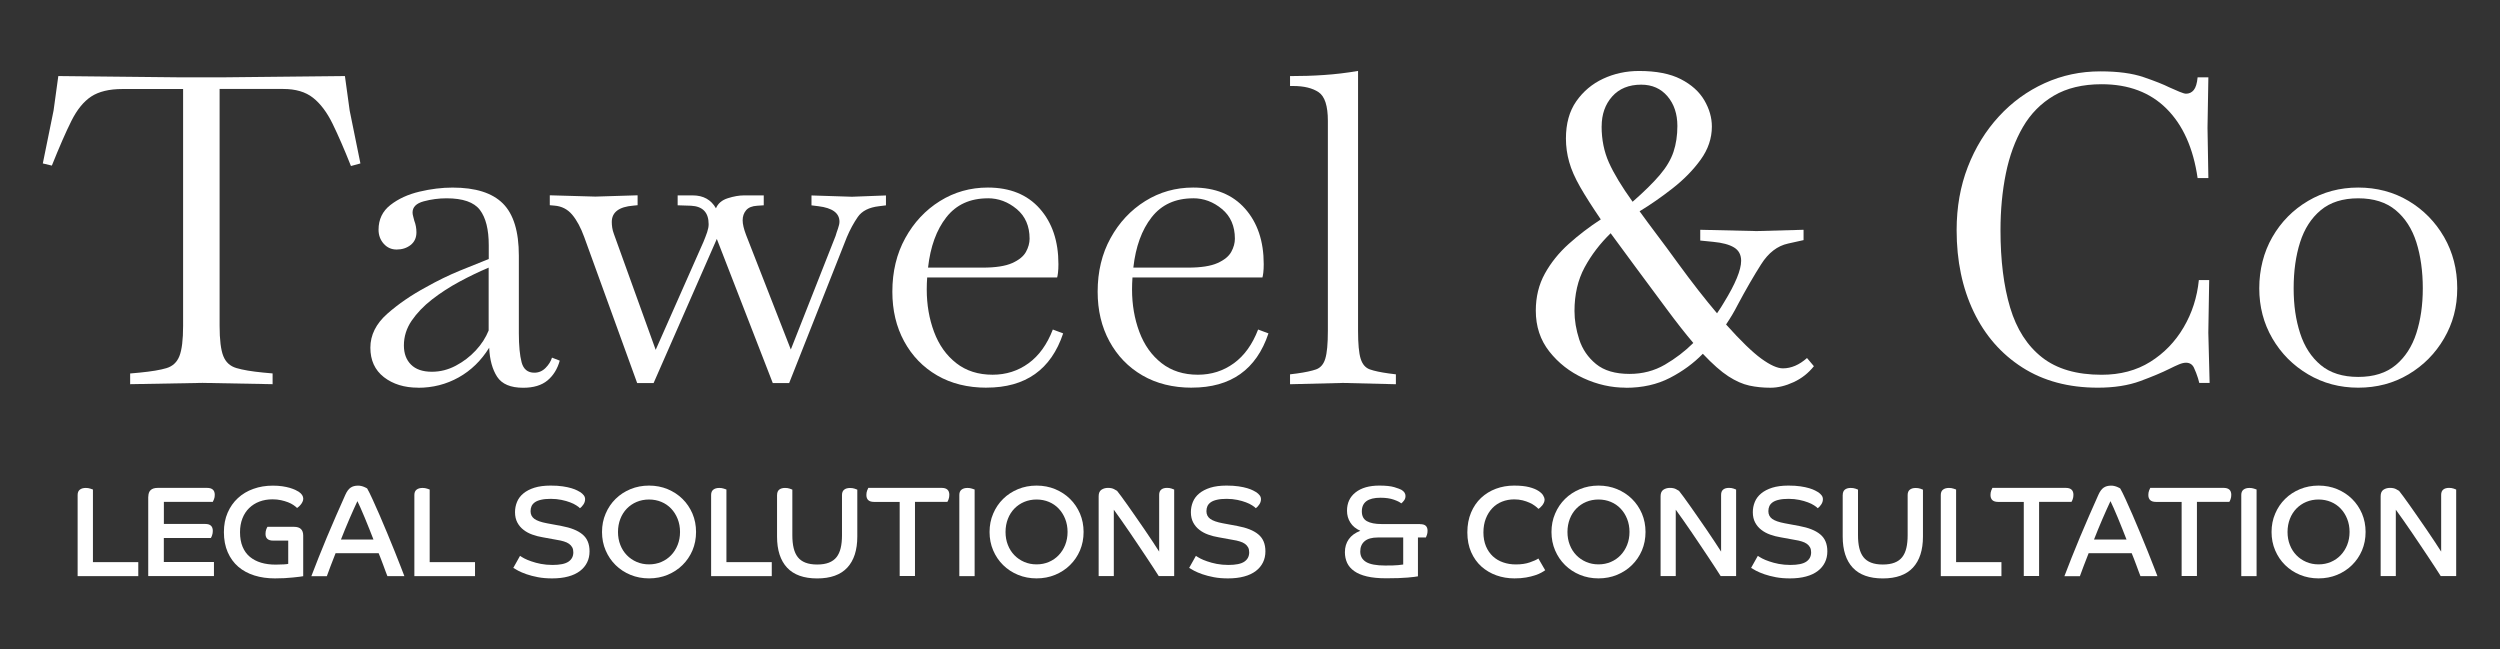 <?xml version="1.0" encoding="UTF-8"?>
<svg id="Layer_1" xmlns="http://www.w3.org/2000/svg" version="1.1" viewBox="0 0 522.66 135.74">
  <rect x="0" y="0" width="522.66" height="135.74" fill="#333333" stroke="none"/>
  <!-- Generator: Adobe Illustrator 29.6.1, SVG Export Plug-In . SVG Version: 2.1.1 Build 9)  -->
  <defs>
    <style>
      .st0 {
        fill: #fff;
      }
    </style>
  </defs>
  <g>
    <path class="st0" d="M27.21,80.33v-2.25l1.98-.18c2.46-.24,4.33-.55,5.62-.94,1.29-.39,2.19-1.23,2.7-2.52s.77-3.4.77-6.34V18.61h-12.68c-2.76,0-4.94.53-6.53,1.57-1.59,1.05-2.97,2.75-4.14,5.09-1.17,2.34-2.53,5.46-4.09,9.35l-1.89-.45,2.25-11.07.99-7.2,25.64.27h8.55l25.73-.27.99,7.2,2.25,11.07-1.98.54c-1.38-3.48-2.66-6.42-3.83-8.82-1.17-2.4-2.53-4.21-4.1-5.45-1.56-1.23-3.63-1.84-6.21-1.84h-13.32v49.49c0,2.94.26,5.05.77,6.34s1.42,2.13,2.75,2.52c1.32.39,3.18.71,5.58.94l1.98.18v2.25l-14.66-.27-15.12.27Z"/>
    <path class="st0" d="M87.41,81.05c-2.88,0-5.26-.74-7.15-2.2-1.89-1.47-2.83-3.53-2.83-6.16s1.17-4.99,3.51-7.07c2.34-2.07,5.07-3.94,8.19-5.62,2.34-1.32,4.68-2.46,7.02-3.42,2.34-.96,4.35-1.77,6.03-2.43v-2.88c0-3.3-.62-5.76-1.85-7.38-1.23-1.62-3.56-2.43-6.97-2.43-1.62,0-3.21.21-4.77.63-1.56.42-2.34,1.2-2.34,2.34,0,.24.04.51.13.81.09.3.17.6.23.9.3.78.45,1.59.45,2.43,0,1.14-.41,2.02-1.22,2.66-.81.63-1.78.94-2.92.94-1.08,0-1.98-.4-2.7-1.21-.72-.81-1.08-1.79-1.08-2.93,0-2.16.83-3.88,2.48-5.17s3.67-2.22,6.07-2.79c2.4-.57,4.71-.85,6.93-.85,4.8,0,8.3,1.11,10.52,3.33s3.33,5.85,3.33,10.89v16.2c0,2.64.2,4.68.58,6.12.39,1.44,1.28,2.16,2.66,2.16.9,0,1.68-.33,2.34-.99s1.11-1.38,1.35-2.16l1.62.63c-.48,1.74-1.34,3.12-2.56,4.14-1.23,1.02-2.93,1.53-5.08,1.53-2.64,0-4.45-.77-5.45-2.3-.99-1.53-1.55-3.55-1.66-6.07-1.68,2.7-3.81,4.77-6.39,6.21s-5.4,2.16-8.46,2.16ZM84.44,72.23c0,1.68.5,3.02,1.49,4,.99.99,2.44,1.49,4.36,1.49,1.74,0,3.4-.42,4.99-1.26s2.99-1.91,4.18-3.19c1.2-1.29,2.1-2.69,2.7-4.18v-13.14c-1.98.84-4.01,1.81-6.07,2.92-2.07,1.11-3.99,2.36-5.76,3.73-1.77,1.38-3.19,2.87-4.27,4.45-1.08,1.59-1.62,3.31-1.62,5.18Z"/>
    <path class="st0" d="M133.2,80.06l-11.06-30.5c-.72-1.98-1.56-3.54-2.52-4.68-.96-1.14-2.19-1.77-3.69-1.89l-.99-.09v-2.07l9.54.27,8.82-.27v2.07l-.9.09c-3,.24-4.5,1.38-4.5,3.42,0,.36.03.75.09,1.17.06.42.18.87.36,1.35l8.73,24.21,9.99-22.58c.3-.72.55-1.39.77-2.02.21-.63.31-1.18.31-1.66,0-2.46-1.23-3.75-3.69-3.87l-2.79-.09v-2.07h3.15c2.22,0,3.84.9,4.86,2.7.42-1.02,1.25-1.72,2.48-2.11,1.23-.39,2.35-.59,3.37-.59h4.14v2.07l-1.35.09c-1.08.06-1.86.38-2.34.95-.48.57-.72,1.27-.72,2.11,0,.78.24,1.8.72,3.06l9.35,23.94,9.36-23.75c.12-.42.28-.93.5-1.53.21-.6.31-1.08.31-1.44,0-1.8-1.47-2.88-4.41-3.24l-1.44-.18v-2.07l8.46.27,7.11-.27v2.07l-1.44.18c-2.1.24-3.58.99-4.45,2.25-.87,1.26-1.63,2.67-2.29,4.23l-12.06,30.5h-3.42l-11.7-30.14-13.22,30.14h-3.42Z"/>
    <path class="st0" d="M206.26,81.05c-3.96,0-7.41-.86-10.35-2.57-2.94-1.71-5.23-4.08-6.88-7.11s-2.47-6.49-2.47-10.39c0-4.2.9-7.94,2.7-11.2,1.8-3.27,4.21-5.85,7.24-7.74s6.37-2.83,10.03-2.83c4.62,0,8.24,1.47,10.84,4.4,2.61,2.94,3.91,6.81,3.91,11.61,0,.72-.03,1.32-.09,1.8-.06.48-.12.81-.18.99h-27.17c-.06.84-.09,1.68-.09,2.52,0,3.18.51,6.13,1.53,8.86,1.02,2.73,2.56,4.9,4.63,6.52,2.07,1.62,4.61,2.43,7.61,2.43,2.82,0,5.32-.8,7.51-2.39,2.19-1.59,3.88-3.94,5.08-7.06l2.16.81c-2.52,7.56-7.86,11.34-16.01,11.34ZM206.53,41.46c-3.72,0-6.61,1.32-8.68,3.96-2.07,2.64-3.34,6.15-3.83,10.53h11.43c2.7,0,4.75-.32,6.16-.95s2.37-1.41,2.88-2.34c.51-.93.76-1.85.76-2.75,0-2.64-.9-4.71-2.7-6.21-1.8-1.5-3.81-2.25-6.03-2.25Z"/>
    <path class="st0" d="M249.18,81.05c-3.96,0-7.41-.86-10.35-2.57-2.94-1.71-5.23-4.08-6.88-7.11-1.65-3.03-2.47-6.49-2.47-10.39,0-4.2.9-7.94,2.7-11.2,1.8-3.27,4.21-5.85,7.24-7.74s6.37-2.83,10.03-2.83c4.62,0,8.24,1.47,10.84,4.4,2.61,2.94,3.91,6.81,3.91,11.61,0,.72-.03,1.32-.09,1.8-.06.48-.12.81-.18.99h-27.17c-.06.84-.09,1.68-.09,2.52,0,3.18.51,6.13,1.53,8.86,1.02,2.73,2.56,4.9,4.63,6.52,2.07,1.62,4.61,2.43,7.61,2.43,2.82,0,5.32-.8,7.51-2.39,2.19-1.59,3.88-3.94,5.08-7.06l2.16.81c-2.52,7.56-7.86,11.34-16.01,11.34ZM249.45,41.46c-3.72,0-6.61,1.32-8.68,3.96-2.07,2.64-3.34,6.15-3.83,10.53h11.43c2.7,0,4.75-.32,6.16-.95s2.37-1.41,2.88-2.34c.51-.93.76-1.85.76-2.75,0-2.64-.9-4.71-2.7-6.21-1.8-1.5-3.81-2.25-6.03-2.25Z"/>
    <path class="st0" d="M269.7,80.33v-2.07l1.44-.18c1.74-.24,3.07-.53,4-.85.93-.33,1.58-1.08,1.93-2.25.36-1.17.54-3.1.54-5.8V25.27c0-3.12-.64-5.12-1.93-5.99s-3.07-1.3-5.35-1.3h-.63v-2.07c2.46,0,4.83-.07,7.11-.23,2.28-.15,4.65-.43,7.11-.85v54.35c0,2.7.18,4.64.54,5.8.36,1.17,1,1.92,1.93,2.25.93.33,2.26.61,4,.85l1.44.18v2.07l-11.07-.27-11.06.27Z"/>
    <path class="st0" d="M339.87,81.05c-3,0-5.94-.66-8.81-1.98-2.88-1.32-5.26-3.18-7.15-5.58-1.89-2.4-2.83-5.24-2.83-8.54,0-2.88.63-5.46,1.89-7.74,1.26-2.28,2.92-4.35,4.99-6.21,2.07-1.86,4.31-3.57,6.71-5.13-1.8-2.64-3.24-4.9-4.32-6.79s-1.85-3.63-2.29-5.22c-.45-1.59-.68-3.22-.68-4.9,0-3.12.72-5.72,2.16-7.78s3.31-3.64,5.62-4.72c2.31-1.08,4.82-1.62,7.51-1.62,3.6,0,6.51.57,8.73,1.71,2.22,1.14,3.85,2.61,4.91,4.41,1.05,1.8,1.58,3.63,1.58,5.49,0,2.46-.78,4.77-2.34,6.93-1.56,2.16-3.51,4.15-5.85,5.98-2.34,1.83-4.65,3.44-6.92,4.81,1.08,1.5,2.28,3.12,3.59,4.86,1.32,1.74,2.76,3.69,4.32,5.85,3.06,4.2,5.82,7.73,8.28,10.62.3-.42.56-.83.81-1.22.24-.39.45-.73.63-1.03,2.4-3.9,3.6-6.81,3.6-8.73,0-1.26-.5-2.19-1.49-2.79-.99-.6-2.45-.99-4.36-1.17l-2.7-.27v-2.25l11.79.27,9.81-.27v2.16l-3.24.72c-2.22.48-4.1,1.92-5.62,4.32-1.53,2.4-3.2,5.28-4.99,8.64-.3.6-.65,1.23-1.04,1.89-.39.66-.83,1.35-1.31,2.07,3.06,3.42,5.52,5.8,7.38,7.15,1.86,1.35,3.36,2.02,4.5,2.02,1.74,0,3.42-.72,5.04-2.16l1.44,1.71c-1.14,1.44-2.55,2.55-4.23,3.33-1.68.78-3.3,1.17-4.86,1.17s-3.03-.15-4.41-.45-2.83-.94-4.37-1.93c-1.53-.99-3.31-2.56-5.35-4.72-1.92,1.98-4.21,3.66-6.88,5.04-2.67,1.38-5.75,2.07-9.22,2.07ZM329.17,65.03c0,1.92.33,3.9.99,5.94.66,2.04,1.83,3.75,3.51,5.13s4.02,2.07,7.02,2.07c2.7,0,5.16-.64,7.38-1.93,2.21-1.29,4.19-2.8,5.94-4.54-1.68-1.98-3.54-4.35-5.58-7.11-2.46-3.3-4.65-6.26-6.57-8.86-1.92-2.61-3.63-4.94-5.13-6.97-2.22,2.16-4.04,4.54-5.45,7.15-1.41,2.61-2.11,5.66-2.11,9.13ZM334.84,26.43c0,2.76.51,5.28,1.53,7.56,1.02,2.28,2.67,5.01,4.95,8.19,2.4-2.1,4.29-3.96,5.67-5.58,1.38-1.62,2.34-3.24,2.88-4.86s.81-3.42.81-5.4c0-2.52-.69-4.59-2.07-6.21s-3.21-2.43-5.49-2.43c-2.58,0-4.61.83-6.07,2.47-1.47,1.65-2.2,3.74-2.2,6.26Z"/>
    <path class="st0" d="M438.58,81.05c-6.12,0-11.38-1.41-15.79-4.23-4.41-2.82-7.8-6.7-10.17-11.65-2.37-4.95-3.56-10.63-3.56-17.05,0-4.8.78-9.21,2.34-13.23,1.56-4.02,3.72-7.53,6.48-10.53,2.75-3,5.95-5.32,9.58-6.97,3.63-1.65,7.51-2.47,11.65-2.47,3.66,0,6.67.4,9.04,1.21,2.37.81,4.15,1.52,5.35,2.12.78.36,1.5.67,2.16.94.66.27,1.11.4,1.35.4.66,0,1.2-.25,1.62-.76.42-.51.69-1.39.81-2.66h2.25l-.18,10.53.18,10.53h-2.25c-.9-6.24-3.06-11.07-6.48-14.49-3.42-3.42-7.95-5.13-13.58-5.13-3.96,0-7.29.8-9.99,2.39s-4.86,3.78-6.48,6.57c-1.62,2.79-2.81,6.03-3.56,9.72-.75,3.69-1.12,7.64-1.12,11.83,0,6.3.67,11.69,2.02,16.2,1.35,4.5,3.57,7.96,6.66,10.39,3.09,2.43,7.24,3.64,12.46,3.64,3.9,0,7.29-.9,10.17-2.7,2.88-1.8,5.21-4.2,6.97-7.2,1.77-3,2.83-6.3,3.19-9.9h2.16l-.18,10.98.27,10.53h-2.16l-.27-.99c-.24-.78-.53-1.51-.85-2.2-.33-.69-.89-1.04-1.66-1.04-.42,0-.92.12-1.49.36s-1.21.54-1.93.9c-1.56.78-3.6,1.64-6.12,2.57-2.52.93-5.49,1.39-8.91,1.39Z"/>
    <path class="st0" d="M493.02,81.05c-3.84,0-7.34-.93-10.48-2.79-3.15-1.86-5.64-4.37-7.47-7.51-1.83-3.15-2.74-6.64-2.74-10.48s.91-7.53,2.74-10.71c1.83-3.18,4.32-5.7,7.47-7.56,3.15-1.86,6.64-2.79,10.48-2.79s7.41.93,10.52,2.79c3.12,1.86,5.59,4.38,7.43,7.56,1.83,3.18,2.75,6.75,2.75,10.71s-.92,7.33-2.75,10.48c-1.83,3.15-4.31,5.65-7.43,7.51-3.12,1.86-6.62,2.79-10.52,2.79ZM493.02,78.8c3.24,0,5.85-.82,7.83-2.47,1.98-1.65,3.42-3.87,4.32-6.66s1.35-5.92,1.35-9.4-.45-6.81-1.35-9.63-2.34-5.05-4.32-6.7-4.59-2.48-7.83-2.48-5.85.83-7.83,2.48c-1.98,1.65-3.42,3.88-4.32,6.7-.9,2.82-1.35,6.03-1.35,9.63s.45,6.61,1.35,9.4c.9,2.79,2.34,5.01,4.32,6.66,1.98,1.65,4.59,2.47,7.83,2.47Z"/>
  </g>
  <g>
    <path class="st0" d="M16.23,103.48c0-.5.15-.87.46-1.11s.72-.36,1.24-.36c.34,0,.65.04.94.14.28.09.47.15.56.19v15.18h9.48v2.93h-12.68v-16.96Z"/>
    <path class="st0" d="M31.01,103.83c0-1.22.66-1.83,1.96-1.83h10.32c1.08,0,1.61.49,1.61,1.45,0,.34-.05.65-.16.92-.11.28-.19.46-.25.55h-10.23v4.62h8.65c1.06,0,1.58.48,1.58,1.45,0,.34-.05.65-.15.93-.1.28-.18.46-.26.55h-9.83v5.03h10.48v2.93h-13.74v-16.61Z"/>
    <path class="st0" d="M60.24,113.02h-3.14c-1.06,0-1.59-.47-1.59-1.4,0-.36.05-.67.15-.94.1-.27.19-.45.26-.54h5.56c1.27,0,1.91.61,1.91,1.83v8.49c-.14.04-.4.08-.78.12-.38.04-.83.09-1.36.15-.53.05-1.11.1-1.76.14-.64.03-1.32.05-2.01.05-1.56,0-3-.2-4.3-.61s-2.43-1.02-3.37-1.83c-.94-.81-1.67-1.82-2.2-3.03-.53-1.21-.8-2.61-.8-4.2,0-1.51.26-2.86.78-4.06.52-1.2,1.24-2.22,2.15-3.06.91-.84,1.99-1.49,3.24-1.93,1.25-.45,2.59-.67,4.05-.67.73,0,1.39.04,1.99.13.59.09,1.11.2,1.56.33.45.14.83.28,1.14.42.31.15.55.28.74.4.32.22.56.45.71.69s.23.49.23.74c0,.24-.05.46-.15.66-.1.21-.21.4-.35.56-.13.17-.27.32-.42.45-.14.12-.27.22-.37.29-.2-.2-.45-.4-.77-.62s-.69-.41-1.13-.58c-.44-.17-.93-.31-1.46-.43-.54-.12-1.13-.18-1.77-.18-1.01,0-1.92.16-2.74.47-.83.31-1.54.77-2.15,1.36-.61.59-1.08,1.32-1.41,2.17-.33.85-.5,1.8-.5,2.86,0,1.18.18,2.2.54,3.06s.87,1.57,1.53,2.11,1.44.95,2.35,1.22c.91.27,1.92.4,3.03.4.66,0,1.24-.02,1.72-.05.49-.03.79-.07.91-.11v-4.86Z"/>
    <path class="st0" d="M65.1,120.44c.45-1.2.95-2.49,1.51-3.88.55-1.38,1.13-2.81,1.74-4.27.61-1.46,1.24-2.94,1.9-4.44.65-1.51,1.31-2.98,1.95-4.41.32-.72.69-1.21,1.1-1.49.41-.28.93-.42,1.56-.42.23,0,.46.02.68.08.23.05.42.12.59.19.17.07.31.14.43.2.12.06.19.11.2.12.29.5.66,1.25,1.11,2.23.46.99.95,2.09,1.48,3.32.53,1.23,1.07,2.51,1.63,3.85.55,1.33,1.07,2.6,1.55,3.79.48,1.19.89,2.25,1.25,3.17s.61,1.58.76,1.97h-3.55c-.09-.22-.21-.52-.35-.91s-.3-.82-.47-1.28c-.17-.46-.34-.92-.52-1.38-.18-.47-.34-.87-.49-1.23h-9c-.39.98-.75,1.89-1.06,2.73s-.57,1.53-.77,2.08h-3.23ZM78.08,112.8c-.25-.66-.54-1.39-.86-2.19-.32-.8-.64-1.58-.95-2.34s-.61-1.45-.89-2.08c-.28-.63-.5-1.1-.66-1.42-.23.5-.49,1.07-.78,1.7-.29.64-.58,1.31-.89,2.02s-.61,1.43-.91,2.16c-.3.74-.59,1.45-.86,2.15h6.8Z"/>
    <path class="st0" d="M86.63,103.48c0-.5.15-.87.46-1.11s.72-.36,1.24-.36c.34,0,.65.04.94.14.28.09.47.15.56.19v15.18h9.48v2.93h-12.68v-16.96Z"/>
    <path class="st0" d="M108.74,116.22c.2.14.49.32.88.53.4.21.88.41,1.47.61.58.21,1.24.38,1.99.53.74.14,1.55.22,2.43.22,1.56,0,2.67-.23,3.34-.69s1.01-1.1,1.01-1.94c0-.41-.07-.76-.23-1.05-.15-.28-.38-.53-.67-.74s-.65-.37-1.08-.5c-.42-.13-.9-.24-1.44-.32l-2.96-.54c-.75-.12-1.48-.31-2.18-.56s-1.32-.58-1.85-1c-.54-.41-.97-.92-1.29-1.52s-.49-1.32-.49-2.17c0-.75.14-1.47.42-2.15.28-.68.72-1.27,1.33-1.77.61-.51,1.38-.9,2.31-1.2.93-.29,2.06-.44,3.38-.44.97,0,1.81.05,2.53.16.71.1,1.32.24,1.83.39.5.15.9.31,1.21.47s.53.28.67.37c.28.2.52.41.7.65.18.23.27.5.27.81,0,.41-.13.79-.38,1.14s-.48.6-.7.74c-.16-.18-.42-.38-.77-.6-.35-.23-.78-.44-1.29-.63s-1.1-.37-1.79-.51c-.68-.14-1.42-.22-2.23-.22s-1.48.06-2.03.19c-.55.12-.98.3-1.3.52-.32.23-.56.5-.7.81-.14.31-.21.66-.21,1.06,0,.68.26,1.21.79,1.6.53.39,1.41.7,2.65.93l3.01.56c1.95.36,3.42.94,4.4,1.76.99.82,1.48,1.99,1.48,3.54,0,.86-.17,1.64-.51,2.32-.34.69-.83,1.29-1.49,1.79-.66.5-1.47.89-2.45,1.15-.98.27-2.1.4-3.37.4-1.08,0-2.06-.08-2.96-.25-.9-.17-1.69-.38-2.39-.62-.7-.25-1.28-.49-1.75-.74s-.81-.45-1.02-.59l1.4-2.5Z"/>
    <path class="st0" d="M135.69,101.52c1.4,0,2.69.25,3.88.74,1.19.5,2.23,1.17,3.11,2.04.89.87,1.58,1.9,2.09,3.08.5,1.18.75,2.46.75,3.84s-.25,2.66-.75,3.85c-.51,1.18-1.2,2.2-2.09,3.07-.88.87-1.93,1.55-3.11,2.04-1.19.49-2.48.74-3.88.74s-2.69-.25-3.88-.74c-1.19-.49-2.23-1.17-3.11-2.04-.89-.87-1.58-1.9-2.08-3.07-.51-1.18-.76-2.47-.76-3.85s.25-2.66.76-3.84c.5-1.18,1.19-2.21,2.08-3.08.88-.87,1.93-1.55,3.11-2.04,1.19-.49,2.48-.74,3.88-.74ZM135.69,117.99c.93,0,1.79-.17,2.58-.51.79-.34,1.47-.81,2.04-1.41s1.03-1.31,1.36-2.14c.33-.83.5-1.73.5-2.72s-.17-1.9-.5-2.73c-.33-.83-.79-1.55-1.36-2.15s-1.25-1.07-2.04-1.4c-.79-.33-1.65-.5-2.58-.5s-1.79.17-2.58.5c-.79.33-1.47.8-2.06,1.4-.58.6-1.04,1.32-1.36,2.15-.32.83-.49,1.74-.49,2.73s.16,1.89.49,2.72c.32.83.78,1.54,1.36,2.14.58.6,1.27,1.07,2.06,1.41.79.34,1.65.51,2.58.51Z"/>
    <path class="st0" d="M148.67,103.48c0-.5.15-.87.46-1.11s.72-.36,1.24-.36c.34,0,.65.04.94.14.28.09.47.15.56.19v15.18h9.48v2.93h-12.68v-16.96Z"/>
    <path class="st0" d="M162.46,103.48c0-.5.15-.87.44-1.11.3-.24.71-.36,1.22-.36.36,0,.68.04.97.14.29.09.48.16.56.21v9.54c0,1.02.09,1.91.27,2.67s.47,1.4.87,1.91.93.89,1.6,1.15,1.48.39,2.45.39,1.78-.13,2.45-.39c.66-.26,1.2-.64,1.6-1.15s.69-1.15.87-1.91c.18-.76.27-1.65.27-2.67v-8.41c0-.5.15-.87.45-1.11s.7-.36,1.22-.36c.36,0,.68.04.97.14.28.09.47.16.56.21v9.81c0,2.83-.7,4.99-2.1,6.5-1.4,1.5-3.5,2.25-6.29,2.25s-4.89-.75-6.29-2.25c-1.4-1.51-2.1-3.67-2.1-6.5v-8.68Z"/>
    <path class="st0" d="M188.1,104.93h-5.38c-1.06,0-1.59-.49-1.59-1.45,0-.34.05-.65.16-.93.11-.28.19-.46.24-.55h15.35c1.06,0,1.59.49,1.59,1.45,0,.34-.05.65-.15.92-.1.28-.19.46-.26.55h-6.77v15.5h-3.2v-15.5Z"/>
    <path class="st0" d="M200.56,103.48c0-.5.15-.87.46-1.11s.72-.36,1.24-.36c.34,0,.65.04.94.14.28.09.47.15.56.19v18.11h-3.2v-16.96Z"/>
    <path class="st0" d="M216.71,101.52c1.4,0,2.69.25,3.88.74,1.19.5,2.23,1.17,3.11,2.04.89.87,1.58,1.9,2.09,3.08.5,1.18.75,2.46.75,3.84s-.25,2.66-.75,3.85c-.51,1.18-1.2,2.2-2.09,3.07-.88.87-1.93,1.55-3.11,2.04-1.19.49-2.48.74-3.88.74s-2.69-.25-3.88-.74c-1.19-.49-2.23-1.17-3.11-2.04-.89-.87-1.58-1.9-2.08-3.07-.51-1.18-.76-2.47-.76-3.85s.25-2.66.76-3.84c.5-1.18,1.19-2.21,2.08-3.08.88-.87,1.93-1.55,3.11-2.04,1.19-.49,2.48-.74,3.88-.74ZM216.71,117.99c.93,0,1.79-.17,2.58-.51.79-.34,1.47-.81,2.04-1.41s1.03-1.31,1.36-2.14c.33-.83.5-1.73.5-2.72s-.17-1.9-.5-2.73c-.33-.83-.79-1.55-1.36-2.15s-1.25-1.07-2.04-1.4c-.79-.33-1.65-.5-2.58-.5s-1.79.17-2.58.5c-.79.33-1.47.8-2.06,1.4-.58.6-1.04,1.32-1.36,2.15-.32.83-.49,1.74-.49,2.73s.16,1.89.49,2.72c.32.83.78,1.54,1.36,2.14.58.6,1.27,1.07,2.06,1.41.79.34,1.65.51,2.58.51Z"/>
    <path class="st0" d="M229.69,103.72c0-.62.2-1.07.58-1.33.39-.26.84-.39,1.36-.39s.91.08,1.24.24c.32.16.55.29.67.38.18.22.47.59.87,1.14.4.55.87,1.19,1.39,1.93.53.74,1.1,1.55,1.69,2.42s1.2,1.73,1.79,2.59,1.15,1.69,1.68,2.5.99,1.51,1.38,2.12v-11.85c0-.5.14-.87.43-1.11.29-.24.69-.36,1.21-.36.35,0,.67.04.95.14.28.09.46.16.55.21v18.09h-3.23c-.32-.5-.71-1.1-1.15-1.79-.45-.69-.94-1.44-1.49-2.26-.55-.81-1.11-1.66-1.7-2.54-.59-.87-1.18-1.75-1.77-2.62-.59-.87-1.17-1.7-1.73-2.5s-1.08-1.52-1.55-2.17v13.87h-3.17v-16.72Z"/>
    <path class="st0" d="M250.04,116.22c.2.14.49.32.88.53.4.21.88.41,1.47.61.58.21,1.24.38,1.99.53.74.14,1.55.22,2.43.22,1.56,0,2.67-.23,3.34-.69s1.01-1.1,1.01-1.94c0-.41-.07-.76-.23-1.05-.15-.28-.38-.53-.67-.74s-.65-.37-1.08-.5c-.42-.13-.9-.24-1.44-.32l-2.96-.54c-.75-.12-1.48-.31-2.18-.56s-1.32-.58-1.85-1c-.54-.41-.97-.92-1.29-1.52s-.49-1.32-.49-2.17c0-.75.14-1.47.42-2.15.28-.68.72-1.27,1.33-1.77.61-.51,1.38-.9,2.31-1.2.93-.29,2.06-.44,3.38-.44.97,0,1.81.05,2.53.16.71.1,1.32.24,1.83.39.5.15.9.31,1.21.47s.53.28.67.37c.28.2.52.41.7.65.18.23.27.5.27.81,0,.41-.13.79-.38,1.14s-.48.6-.7.74c-.16-.18-.42-.38-.77-.6-.35-.23-.78-.44-1.29-.63s-1.1-.37-1.79-.51c-.68-.14-1.42-.22-2.23-.22s-1.48.06-2.03.19c-.55.12-.98.3-1.3.52-.32.23-.56.5-.7.81-.14.31-.21.66-.21,1.06,0,.68.26,1.21.79,1.6.53.39,1.41.7,2.65.93l3.01.56c1.95.36,3.42.94,4.4,1.76.99.82,1.48,1.99,1.48,3.54,0,.86-.17,1.64-.51,2.32-.34.69-.83,1.29-1.49,1.79-.66.5-1.47.89-2.45,1.15-.98.27-2.1.4-3.37.4-1.08,0-2.06-.08-2.96-.25-.9-.17-1.69-.38-2.39-.62-.7-.25-1.28-.49-1.75-.74s-.81-.45-1.02-.59l1.4-2.5Z"/>
    <path class="st0" d="M296.87,109.58c.57,0,.98.12,1.22.36.25.24.36.59.36,1.04,0,.3-.04.58-.13.84s-.16.45-.22.55h-1.66v8.12c-.32.07-1.04.16-2.15.26s-2.61.15-4.49.15c-1.59,0-2.94-.13-4.03-.39-1.09-.26-1.98-.63-2.66-1.12-.68-.48-1.17-1.06-1.48-1.72-.3-.67-.46-1.4-.46-2.21,0-1.06.27-1.97.81-2.73.54-.76,1.34-1.35,2.42-1.76-.93-.41-1.63-.98-2.09-1.72-.47-.73-.7-1.55-.7-2.47,0-1.63.6-2.91,1.8-3.85,1.2-.94,2.85-1.41,4.95-1.41,1.36,0,2.41.11,3.14.33.74.23,1.23.41,1.48.55.57.34.86.77.86,1.29,0,.36-.1.68-.31.95-.21.28-.4.48-.58.6-.27-.25-.79-.51-1.56-.78-.77-.27-1.7-.4-2.79-.4-2.6,0-3.89.95-3.89,2.85,0,.97.35,1.65,1.06,2.05s1.73.6,3.07.6h8.03ZM293.35,112.37h-5.32c-1.22,0-2.13.26-2.74.78s-.91,1.24-.91,2.15c0,.97.41,1.7,1.22,2.19s2.15.74,3.99.74c1.22,0,2.12-.02,2.69-.08.57-.05.93-.1,1.08-.13v-5.65Z"/>
    <path class="st0" d="M323.07,119.2c-.2.15-.47.31-.82.51-.35.2-.79.39-1.32.56-.53.18-1.15.33-1.87.46-.72.13-1.53.19-2.45.19-1.33,0-2.58-.21-3.76-.63s-2.22-1.04-3.13-1.84c-.9-.81-1.62-1.81-2.15-3.01-.53-1.2-.8-2.58-.8-4.13s.26-2.92.77-4.14,1.21-2.24,2.1-3.08c.89-.83,1.92-1.47,3.1-1.91,1.18-.44,2.45-.66,3.79-.66s2.34.11,3.17.32c.83.22,1.47.48,1.95.8s.81.63.99.97c.19.33.28.6.28.82,0,.23-.05.46-.15.67-.1.21-.22.41-.35.57-.14.17-.28.32-.42.44-.14.13-.27.22-.38.27-.18-.2-.42-.41-.74-.64-.31-.24-.69-.45-1.11-.64-.43-.2-.91-.36-1.45-.5-.54-.13-1.12-.2-1.74-.2-.91,0-1.77.16-2.55.47-.79.31-1.47.77-2.04,1.37s-1.03,1.33-1.36,2.18c-.33.85-.5,1.82-.5,2.89s.18,2.05.53,2.89c.35.83.83,1.53,1.44,2.1.61.56,1.33.99,2.15,1.27.82.29,1.71.43,2.66.43,1.13,0,2.1-.14,2.92-.43.82-.28,1.41-.55,1.79-.81l1.42,2.45h.02Z"/>
    <path class="st0" d="M334.19,101.52c1.4,0,2.69.25,3.88.74,1.19.5,2.23,1.17,3.11,2.04.89.87,1.58,1.9,2.09,3.08.5,1.18.75,2.46.75,3.84s-.25,2.66-.75,3.85c-.51,1.18-1.2,2.2-2.09,3.07-.88.87-1.93,1.55-3.11,2.04-1.19.49-2.48.74-3.88.74s-2.69-.25-3.88-.74c-1.19-.49-2.23-1.17-3.11-2.04-.89-.87-1.58-1.9-2.08-3.07-.51-1.18-.76-2.47-.76-3.85s.25-2.66.76-3.84c.5-1.18,1.19-2.21,2.08-3.08.88-.87,1.93-1.55,3.11-2.04,1.19-.49,2.48-.74,3.88-.74ZM334.19,117.99c.93,0,1.79-.17,2.58-.51.79-.34,1.47-.81,2.04-1.41s1.03-1.31,1.36-2.14c.33-.83.5-1.73.5-2.72s-.17-1.9-.5-2.73c-.33-.83-.79-1.55-1.36-2.15s-1.25-1.07-2.04-1.4c-.79-.33-1.65-.5-2.58-.5s-1.79.17-2.58.5c-.79.33-1.47.8-2.06,1.4-.58.6-1.04,1.32-1.36,2.15-.32.83-.49,1.74-.49,2.73s.16,1.89.49,2.72c.32.83.78,1.54,1.36,2.14.58.6,1.27,1.07,2.06,1.41.79.34,1.65.51,2.58.51Z"/>
    <path class="st0" d="M347.17,103.72c0-.62.2-1.07.58-1.33.39-.26.84-.39,1.36-.39s.91.08,1.24.24c.32.16.55.29.67.38.18.22.47.59.87,1.14.4.55.87,1.19,1.39,1.93.53.74,1.1,1.55,1.69,2.42s1.2,1.73,1.79,2.59,1.15,1.69,1.68,2.5.99,1.51,1.38,2.12v-11.85c0-.5.14-.87.43-1.11.29-.24.69-.36,1.21-.36.35,0,.67.04.95.14.28.09.46.16.55.21v18.09h-3.23c-.32-.5-.71-1.1-1.15-1.79-.45-.69-.94-1.44-1.49-2.26-.55-.81-1.11-1.66-1.7-2.54-.59-.87-1.18-1.75-1.77-2.62-.59-.87-1.17-1.7-1.73-2.5s-1.08-1.52-1.55-2.17v13.87h-3.17v-16.72Z"/>
    <path class="st0" d="M367.52,116.22c.2.14.49.32.88.53.4.21.88.41,1.47.61.58.21,1.24.38,1.99.53.74.14,1.55.22,2.43.22,1.56,0,2.67-.23,3.34-.69.67-.46,1.01-1.1,1.01-1.94,0-.41-.07-.76-.23-1.05-.15-.28-.38-.53-.67-.74s-.65-.37-1.08-.5c-.42-.13-.9-.24-1.44-.32l-2.96-.54c-.75-.12-1.48-.31-2.18-.56s-1.32-.58-1.85-1c-.54-.41-.97-.92-1.29-1.52s-.49-1.32-.49-2.17c0-.75.14-1.47.42-2.15.28-.68.72-1.27,1.33-1.77.61-.51,1.38-.9,2.31-1.2.93-.29,2.06-.44,3.38-.44.97,0,1.81.05,2.53.16.71.1,1.32.24,1.83.39.5.15.9.31,1.21.47s.53.28.67.37c.28.2.52.41.7.65.18.23.27.5.27.81,0,.41-.13.79-.38,1.14s-.48.6-.7.74c-.16-.18-.42-.38-.77-.6-.35-.23-.78-.44-1.29-.63s-1.1-.37-1.79-.51c-.68-.14-1.42-.22-2.23-.22s-1.48.06-2.03.19c-.55.12-.98.3-1.3.52-.32.23-.56.5-.7.81-.14.31-.21.66-.21,1.06,0,.68.26,1.21.79,1.6.53.39,1.41.7,2.65.93l3.01.56c1.95.36,3.42.94,4.4,1.76.99.82,1.48,1.99,1.48,3.54,0,.86-.17,1.64-.51,2.32-.34.69-.83,1.29-1.49,1.79-.66.5-1.47.89-2.45,1.15-.98.27-2.1.4-3.37.4-1.08,0-2.06-.08-2.96-.25-.9-.17-1.69-.38-2.39-.62-.7-.25-1.28-.49-1.75-.74-.47-.25-.81-.45-1.02-.59l1.4-2.5Z"/>
    <path class="st0" d="M385.25,103.48c0-.5.15-.87.44-1.11.3-.24.71-.36,1.22-.36.36,0,.68.04.97.14.29.09.48.16.56.21v9.54c0,1.02.09,1.91.27,2.67s.47,1.4.87,1.91.93.89,1.6,1.15,1.48.39,2.45.39,1.78-.13,2.45-.39,1.2-.64,1.6-1.15.69-1.15.87-1.91c.18-.76.27-1.65.27-2.67v-8.41c0-.5.15-.87.45-1.11s.7-.36,1.22-.36c.36,0,.68.04.97.14.28.09.47.16.56.21v9.81c0,2.83-.7,4.99-2.1,6.5-1.4,1.5-3.5,2.25-6.29,2.25s-4.89-.75-6.29-2.25c-1.4-1.51-2.1-3.67-2.1-6.5v-8.68Z"/>
    <path class="st0" d="M405.75,103.48c0-.5.15-.87.46-1.11s.72-.36,1.24-.36c.34,0,.65.04.94.14.28.09.47.15.56.19v15.18h9.48v2.93h-12.68v-16.96Z"/>
    <path class="st0" d="M423.11,104.93h-5.38c-1.06,0-1.59-.49-1.59-1.45,0-.34.05-.65.16-.93.11-.28.19-.46.24-.55h15.35c1.06,0,1.59.49,1.59,1.45,0,.34-.05.65-.15.92-.1.28-.19.46-.26.55h-6.77v15.5h-3.2v-15.5Z"/>
    <path class="st0" d="M431.6,120.44c.45-1.2.95-2.49,1.51-3.88.55-1.38,1.13-2.81,1.74-4.27.61-1.46,1.24-2.94,1.9-4.44.65-1.51,1.31-2.98,1.95-4.41.32-.72.69-1.21,1.1-1.49.41-.28.93-.42,1.56-.42.23,0,.46.02.68.08.23.05.42.12.59.19.17.07.31.14.43.2.12.06.19.11.2.12.29.5.66,1.25,1.11,2.23.46.99.95,2.09,1.48,3.32.53,1.23,1.07,2.51,1.63,3.85.55,1.33,1.07,2.6,1.55,3.79.48,1.19.89,2.25,1.25,3.17s.61,1.58.76,1.97h-3.55c-.09-.22-.21-.52-.35-.91s-.3-.82-.47-1.28c-.17-.46-.34-.92-.52-1.38-.18-.47-.34-.87-.49-1.23h-9c-.39.98-.75,1.89-1.06,2.73s-.57,1.53-.77,2.08h-3.23ZM444.58,112.8c-.25-.66-.54-1.39-.86-2.19-.32-.8-.64-1.58-.95-2.34-.31-.76-.61-1.45-.89-2.08-.28-.63-.5-1.1-.66-1.42-.23.5-.49,1.07-.78,1.7-.29.64-.58,1.31-.89,2.02s-.61,1.43-.91,2.16c-.3.74-.59,1.45-.86,2.15h6.8Z"/>
    <path class="st0" d="M456.11,104.93h-5.38c-1.06,0-1.59-.49-1.59-1.45,0-.34.05-.65.16-.93.11-.28.19-.46.24-.55h15.35c1.06,0,1.59.49,1.59,1.45,0,.34-.05.65-.15.92-.1.28-.19.46-.26.55h-6.77v15.5h-3.2v-15.5Z"/>
    <path class="st0" d="M468.57,103.48c0-.5.15-.87.46-1.11s.72-.36,1.24-.36c.34,0,.65.04.94.14.28.09.47.15.56.19v18.11h-3.2v-16.96Z"/>
    <path class="st0" d="M484.73,101.52c1.4,0,2.69.25,3.88.74,1.19.5,2.23,1.17,3.11,2.04.89.87,1.58,1.9,2.09,3.08.5,1.18.75,2.46.75,3.84s-.25,2.66-.75,3.85c-.51,1.18-1.2,2.2-2.09,3.07-.88.87-1.93,1.55-3.11,2.04-1.19.49-2.48.74-3.88.74s-2.69-.25-3.88-.74c-1.19-.49-2.23-1.17-3.11-2.04-.89-.87-1.58-1.9-2.08-3.07-.51-1.18-.76-2.47-.76-3.85s.25-2.66.76-3.84c.5-1.18,1.19-2.21,2.08-3.08.88-.87,1.92-1.55,3.11-2.04,1.19-.49,2.48-.74,3.88-.74ZM484.73,117.99c.93,0,1.79-.17,2.58-.51.79-.34,1.47-.81,2.04-1.41s1.03-1.31,1.36-2.14c.33-.83.5-1.73.5-2.72s-.17-1.9-.5-2.73c-.33-.83-.79-1.55-1.36-2.15s-1.25-1.07-2.04-1.4c-.79-.33-1.65-.5-2.58-.5s-1.79.17-2.58.5c-.79.33-1.47.8-2.06,1.4-.58.6-1.04,1.32-1.36,2.15-.32.83-.49,1.74-.49,2.73s.16,1.89.49,2.72c.32.83.78,1.54,1.36,2.14.58.6,1.27,1.07,2.06,1.41.79.34,1.65.51,2.58.51Z"/>
    <path class="st0" d="M497.71,103.72c0-.62.2-1.07.58-1.33.39-.26.84-.39,1.36-.39s.91.08,1.24.24c.32.16.55.29.67.38.18.22.47.59.87,1.14.4.55.87,1.19,1.39,1.93.53.74,1.1,1.55,1.69,2.42s1.2,1.73,1.79,2.59c.59.86,1.15,1.69,1.68,2.5s.99,1.51,1.38,2.12v-11.85c0-.5.14-.87.43-1.11.29-.24.69-.36,1.21-.36.35,0,.67.04.95.14.28.09.46.16.55.21v18.09h-3.23c-.32-.5-.71-1.1-1.15-1.79-.45-.69-.94-1.44-1.49-2.26-.55-.81-1.11-1.66-1.7-2.54-.59-.87-1.18-1.75-1.77-2.62-.59-.87-1.17-1.7-1.73-2.5s-1.08-1.52-1.55-2.17v13.87h-3.17v-16.72Z"/>
  </g>
</svg>